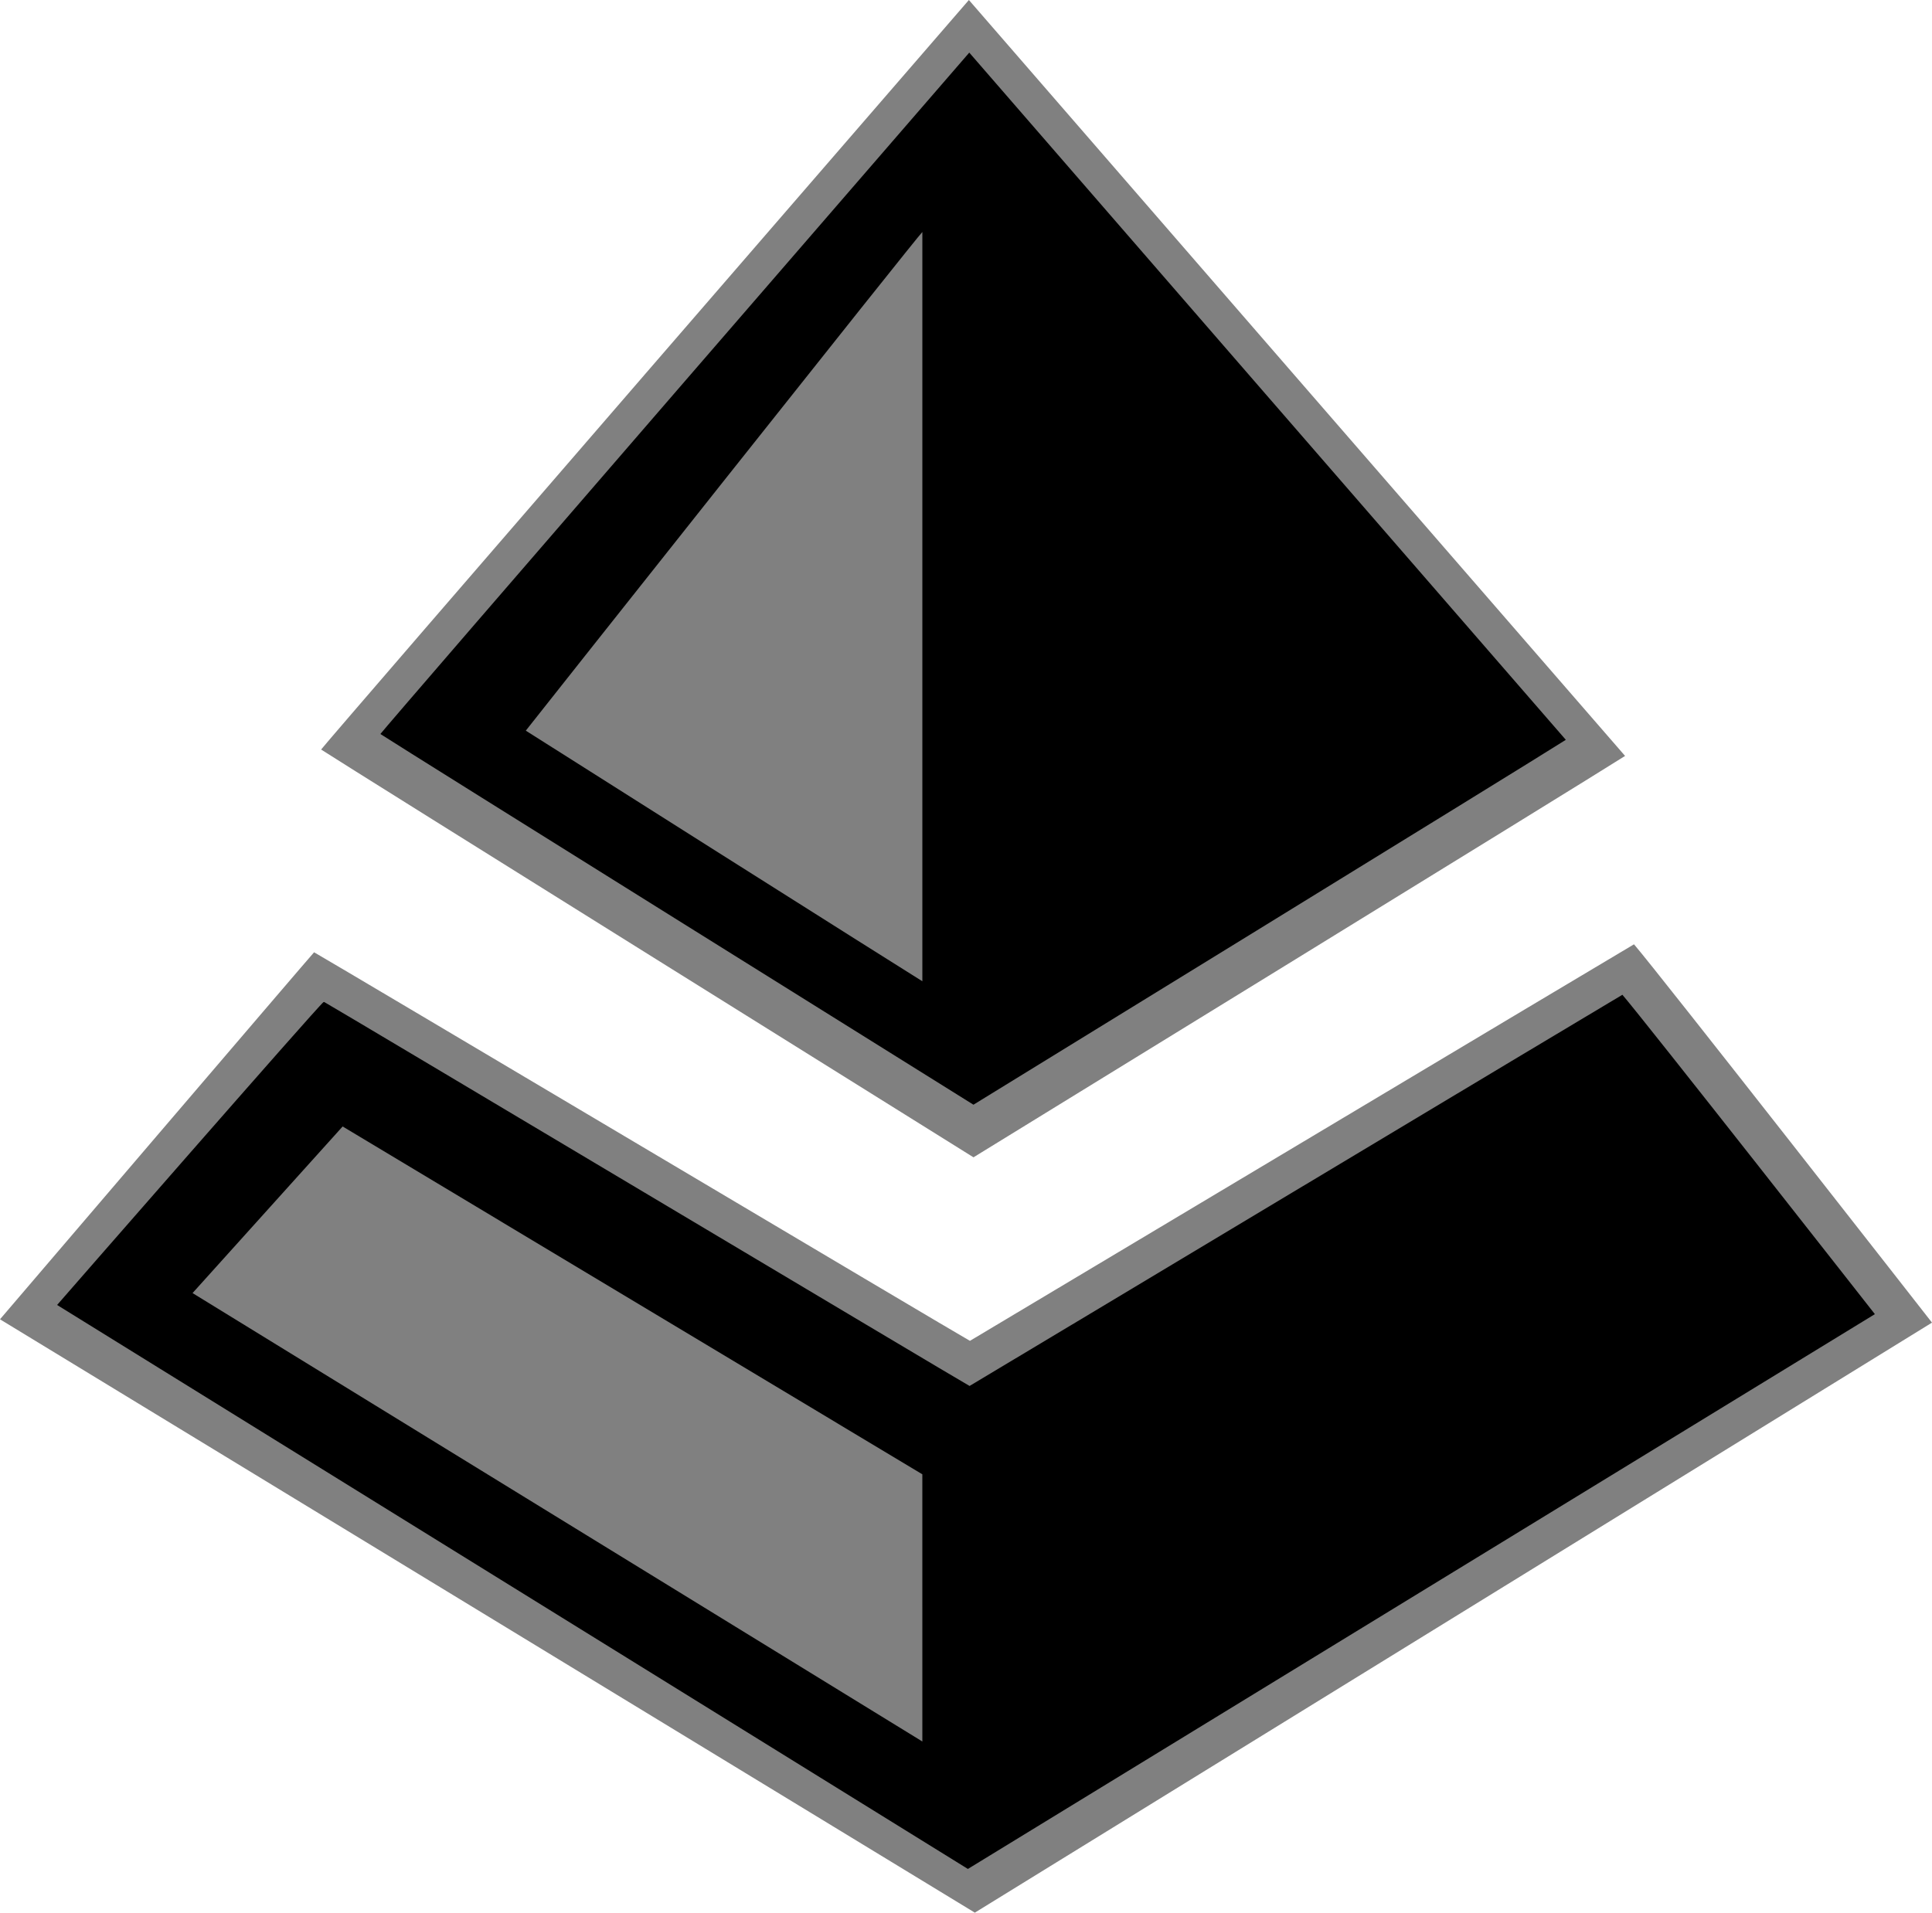 <?xml version="1.0" encoding="UTF-8" standalone="no"?>
<svg xmlns="http://www.w3.org/2000/svg" version="1.1" x="0px" y="0px" width="305.057" height="302.074" viewBox="0 0 285.991 283.194">
  <g transform="rotate(-90,141.597,141.597)">
    <g transform="rotate(90,141.597,141.597)">
      <g transform="rotate(90,142.995,142.995)">
        <g transform="rotate(90,141.597,141.597)">
          <g transform="rotate(90,142.995,142.995)">
            <g>
              <g>
                <g transform="rotate(90,148.935,142.47)">
                  <path d="M 52.959,149.208 C 52.898,149.21 6.464,203.551 6.464,203.551 l 144.305,87.854 141.686,-87.361 c 0,0 -40.476,-51.803 -44.112,-56.016 -4.764,2.795 -94.594,56.523 -98.3,58.712 -1.902,-1.031 -94.754,-56.246 -97.084,-57.532 z" style="fill:#808080"/>
                  <path d="m 149.889,8.211 c 0,0 -94.751,109.447 -95.889,110.978 3.422,2.246 96.57,60.378 96.57,60.378 0,0 90.535,-55.646 96.454,-59.431 C 245.939,118.922 149.889,8.211 149.889,8.211 Z" style="fill:#808080"/>
                  <path d="m 149.945,16 c 0,0 -86.138,99.497 -87.172,100.889 3.111,2.042 87.791,54.889 87.791,54.889 0,0 82.305,-50.587 87.686,-54.027 C 237.264,116.646 149.945,16 149.945,16 Z"/>
                  <path d="m 143,42.562 c 0,1.501 0,9.148 0,55.215 0,30.372 0,54.41 0,55.723 -1.728,-1.036 -57.749,-36.48 -58.701,-37.107 0.833,-1.086 58.488,-73.847 58.701,-73.831 z" style="fill:#808080"/>
                  <path d="m 54.459,156.572 c -0.056,0.002 -0.097,0.014 -0.127,0.033 -0.742,0.492 -39.414,44.824 -39.414,44.824 L 149.74,284.933 284,202.787 c 0,0 -34.069,-43.457 -37.375,-47.287 -4.331,2.541 -93.268,55.931 -96.637,57.92 -1.728,-0.938 -93.411,-55.679 -95.529,-56.848 z"/>
                  <path d="m 57.186,175 85.811,51.5 0.002,19.75 C 143,257.112 143,264.938 143,266.063 141.997,265.463 34.967,199.668 34.967,199.668 Z" style="fill:#808080"/>
                </g>
              </g>
            </g>
          </g>
        </g>
      </g>
    </g>
  </g>
</svg>
